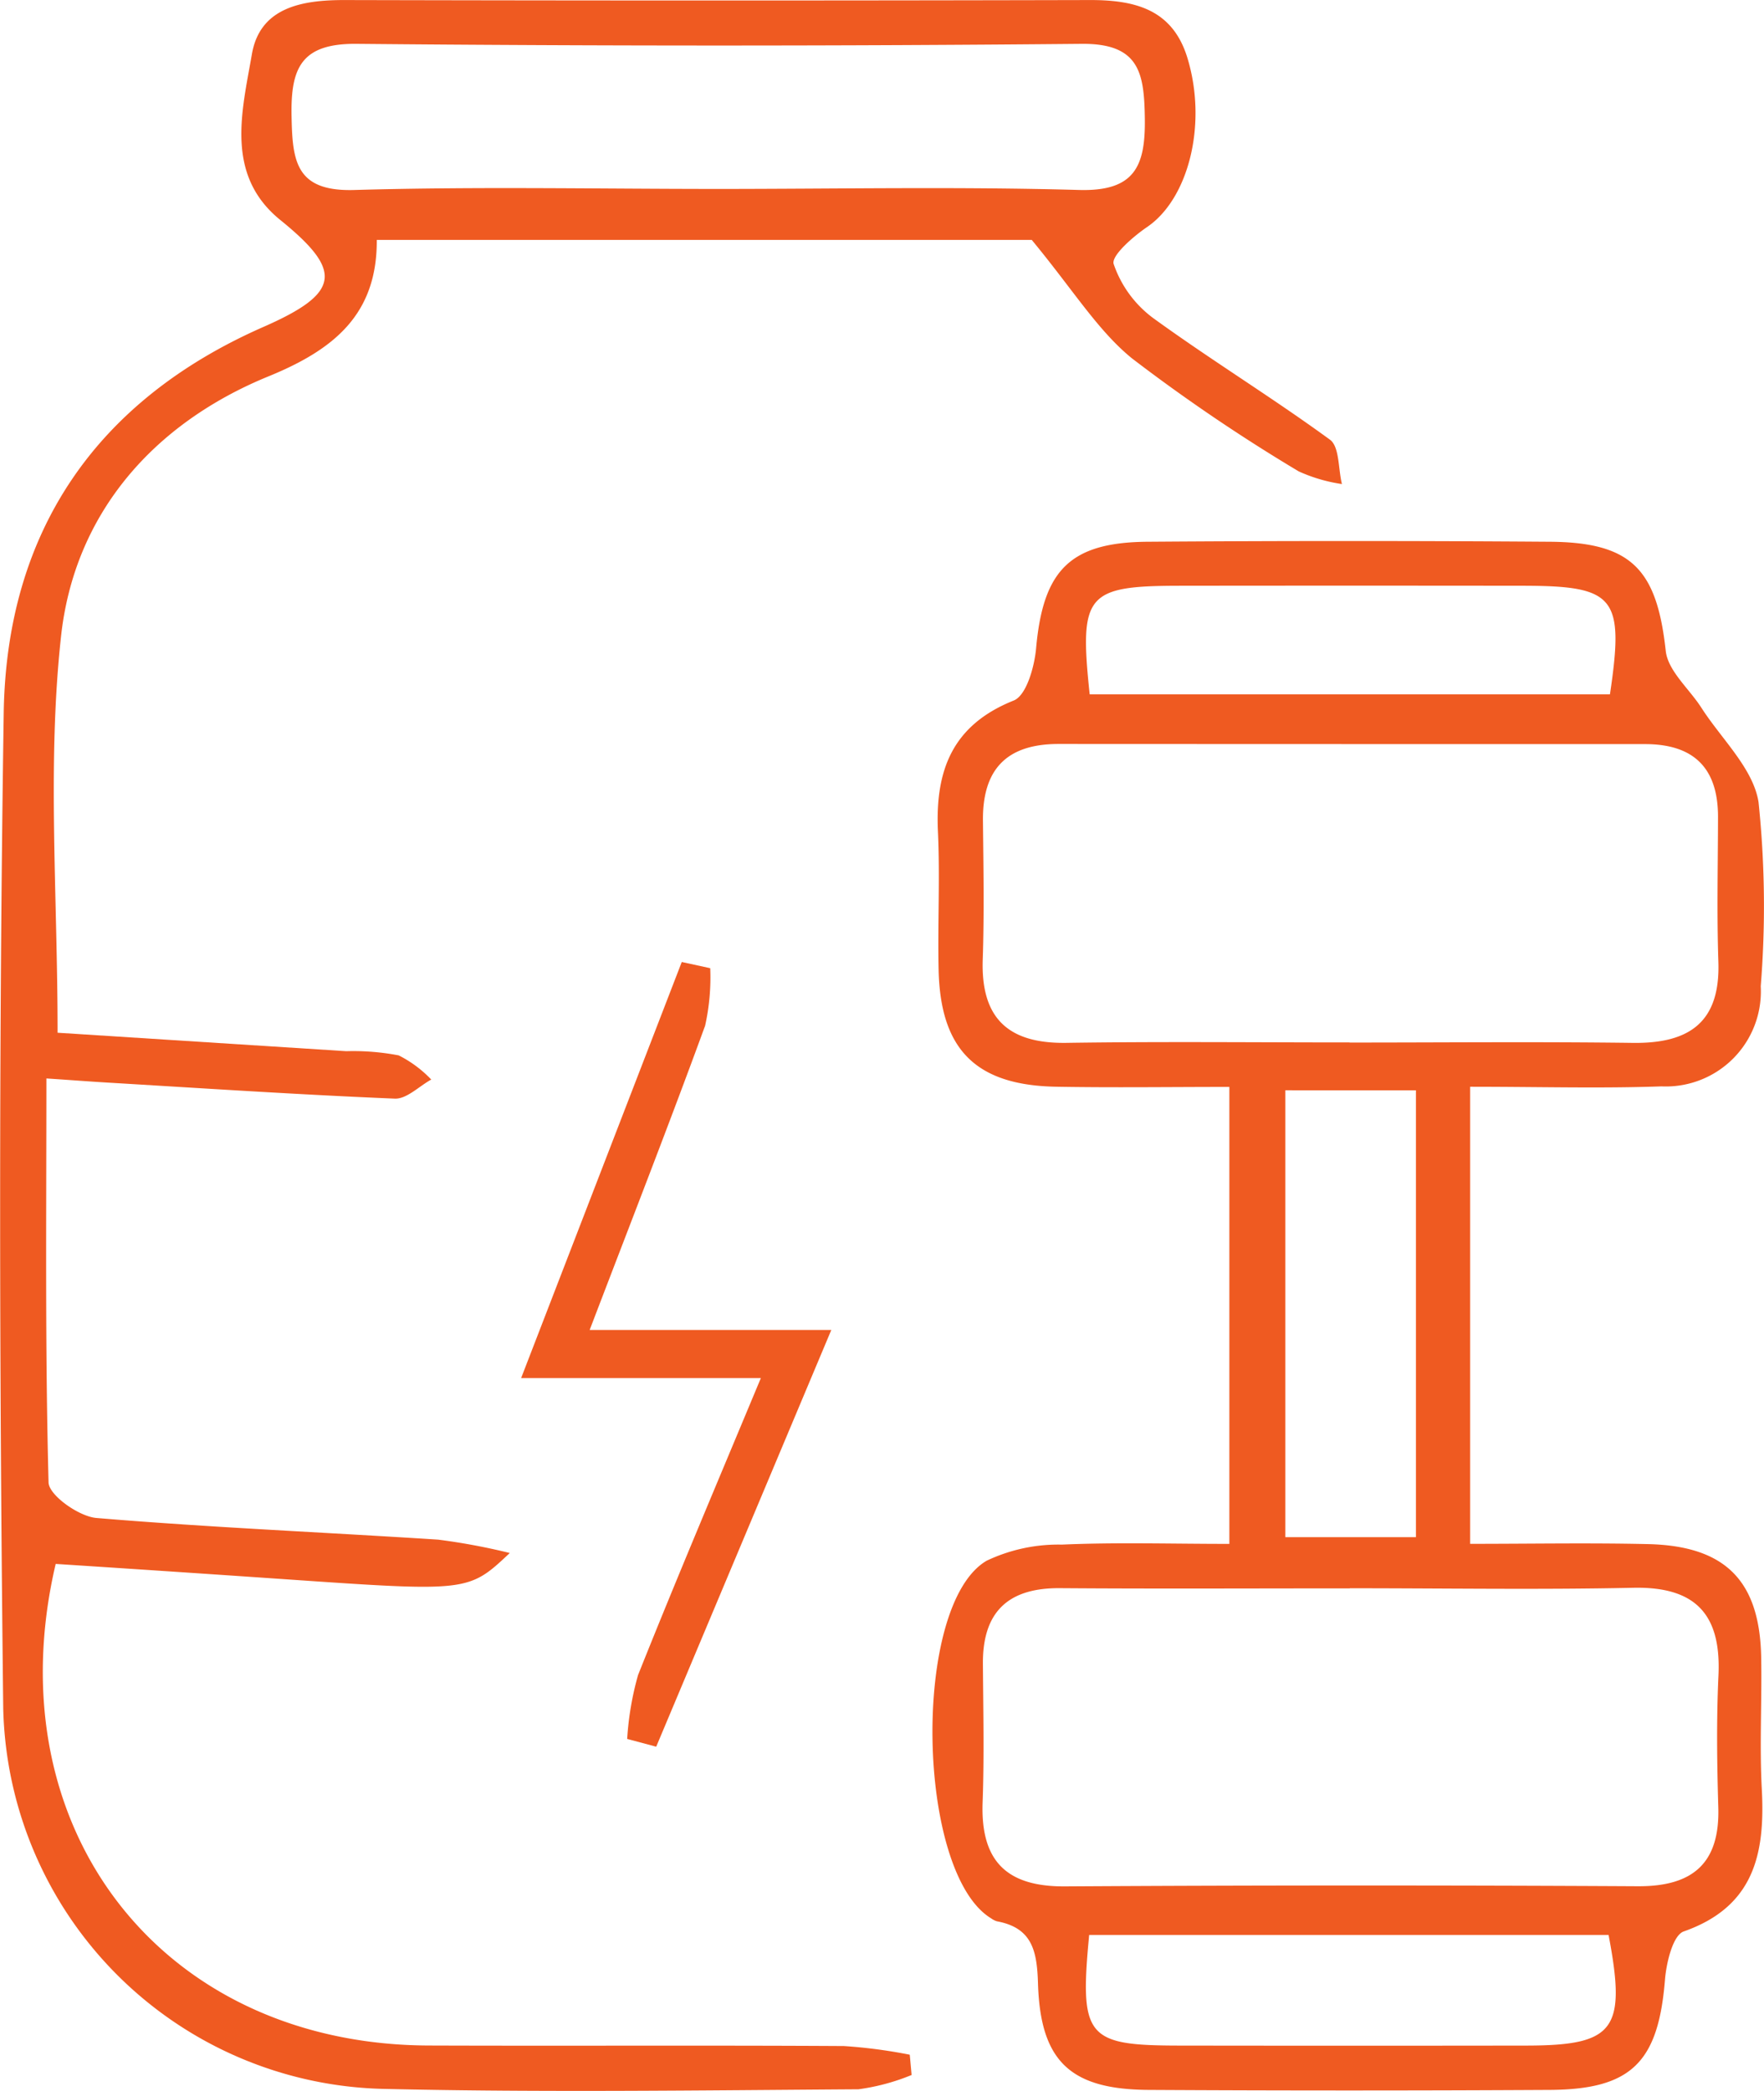 <svg xmlns="http://www.w3.org/2000/svg" width="74" height="87.704" viewBox="0 0 74 87.704">
  <g id="Powder_supplement" data-name="Powder supplement" transform="translate(406.501 -330.808)">
    <g id="Group_1294" data-name="Group 1294" transform="translate(-406.501 330.808)">
      <path id="Path_1117" data-name="Path 1117" d="M-247.582,432.8v19.172c2.55,0,5.007-.045,7.462.011,3.248.075,4.689,1.538,4.747,4.755.033,1.842-.073,3.689.026,5.526.144,2.7-.316,4.926-3.276,5.966-.453.159-.728,1.308-.786,2.024-.278,3.446-1.395,4.6-4.819,4.622q-8.426.047-16.852,0c-3.266-.021-4.532-1.194-4.631-4.463-.041-1.353-.234-2.332-1.719-2.608a.8.8,0,0,1-.246-.124c-3.147-1.908-3.35-13.146-.191-15a7.017,7.017,0,0,1,3.159-.677c2.279-.1,4.565-.03,7.025-.03V432.807c-2.517,0-4.89.034-7.261-.008-3.365-.06-4.862-1.551-4.936-4.9-.042-1.934.061-3.872-.028-5.8-.118-2.549.585-4.463,3.18-5.5.532-.213.868-1.415.938-2.194.294-3.261,1.411-4.441,4.679-4.465q8.426-.061,16.852,0c3.452.019,4.509,1.159,4.882,4.578.092.838.982,1.585,1.493,2.381.842,1.313,2.18,2.553,2.4,3.965a41.937,41.937,0,0,1,.092,7.72,3.986,3.986,0,0,1-4.163,4.2C-242.116,432.875-244.687,432.8-247.582,432.8Zm-5.06-1.854c3.962,0,7.925-.038,11.886.014,2.363.031,3.672-.861,3.587-3.4-.068-2.026-.018-4.056-.015-6.084,0-2.05-1.023-3.049-3.063-3.048q-12.3,0-24.6-.006c-2.2,0-3.2,1.081-3.173,3.238.021,1.936.056,3.873-.009,5.807-.082,2.467,1.075,3.525,3.5,3.492C-260.567,430.9-256.6,430.941-252.643,430.941Zm.01,22.894c-4.054,0-8.108.021-12.161-.009-2.176-.016-3.245,1-3.229,3.178.014,1.935.058,3.873-.012,5.806-.088,2.439.981,3.54,3.452,3.525q12.023-.072,24.046-.006c2.289.009,3.435-.959,3.364-3.315-.055-1.842-.079-3.689.007-5.529.118-2.561-.962-3.733-3.582-3.675C-244.708,453.9-248.671,453.834-252.632,453.835Zm-10.911-37.5h21.826c.606-4.088.224-4.549-3.653-4.554q-7.185-.009-14.37,0C-263.689,411.79-263.987,412.13-263.543,416.34Zm-.021,52.036c-.409,4.292-.114,4.636,3.771,4.641q7.3.01,14.6,0c3.676-.009,4.173-.67,3.418-4.64Zm8.229-35.428v18.743h5.479V432.949Z" transform="translate(309.255 -387.217)" fill="#ef5a21"/>
      <path id="Path_1118" data-name="Path 1118" d="M-404.085,374.125l12.109.774a10.11,10.11,0,0,1,2.2.176,4.965,4.965,0,0,1,1.366,1.014c-.509.279-1.028.818-1.525.8-4.05-.167-8.1-.437-12.142-.678-.717-.043-1.432-.1-2.478-.168,0,5.756-.057,11.353.091,16.945.014.535,1.271,1.428,2.006,1.49,4.772.4,9.561.6,14.342.909a26.789,26.789,0,0,1,3,.56c-1.735,1.634-1.735,1.631-9.43,1.1q-4.814-.331-9.619-.642c-2.6,11.086,4.442,20.158,15.646,20.2,5.806.021,11.612-.013,17.418.022a21.447,21.447,0,0,1,2.765.364l.077.85a9,9,0,0,1-2.232.6c-6.635.043-13.274.137-19.906-.016a16.337,16.337,0,0,1-15.968-15.944c-.164-13.919-.189-27.844.02-41.763.113-7.578,3.842-13.1,10.9-16.2,3.251-1.427,3.332-2.353.7-4.485-2.333-1.892-1.6-4.572-1.19-6.947.337-1.97,2.1-2.28,3.9-2.276q15.621.037,31.242,0c1.927-.006,3.5.4,4.113,2.457.833,2.78.029,5.879-1.691,7.057-.59.4-1.52,1.211-1.412,1.557a4.717,4.717,0,0,0,1.644,2.258c2.432,1.767,5.005,3.34,7.432,5.113.4.294.342,1.223.5,1.859a6.715,6.715,0,0,1-1.812-.531,73.6,73.6,0,0,1-7-4.744c-1.438-1.173-2.457-2.858-4.2-4.965h-27.476c.018,3.112-1.781,4.595-4.54,5.722-4.835,1.976-8.163,5.771-8.71,10.951C-404.524,362.885-404.085,368.333-404.085,374.125Zm27.653-35.392c5.068,0,10.14-.1,15.2.043,2.335.065,2.786-1,2.757-3.005-.028-1.895-.221-3.146-2.651-3.124q-15.2.141-30.411,0c-2.328-.022-2.771,1.008-2.733,3.023.036,1.885.163,3.178,2.628,3.107C-386.572,338.63-381.5,338.732-376.432,338.733Z" transform="translate(406.501 -330.808)" fill="#ef5a21"/>
      <path id="Path_1119" data-name="Path 1119" d="M-320.233,488.921H-330.29l6.738-17.45,1.194.26a9.276,9.276,0,0,1-.215,2.415c-1.51,4.133-3.113,8.233-4.843,12.76h10.137l-7.345,17.479-1.218-.326a12.691,12.691,0,0,1,.456-2.679C-323.787,497.373-322.1,493.4-320.233,488.921Z" transform="translate(352.152 -431.121)" fill="#ef5a21"/>
    </g>
  </g>
</svg>
